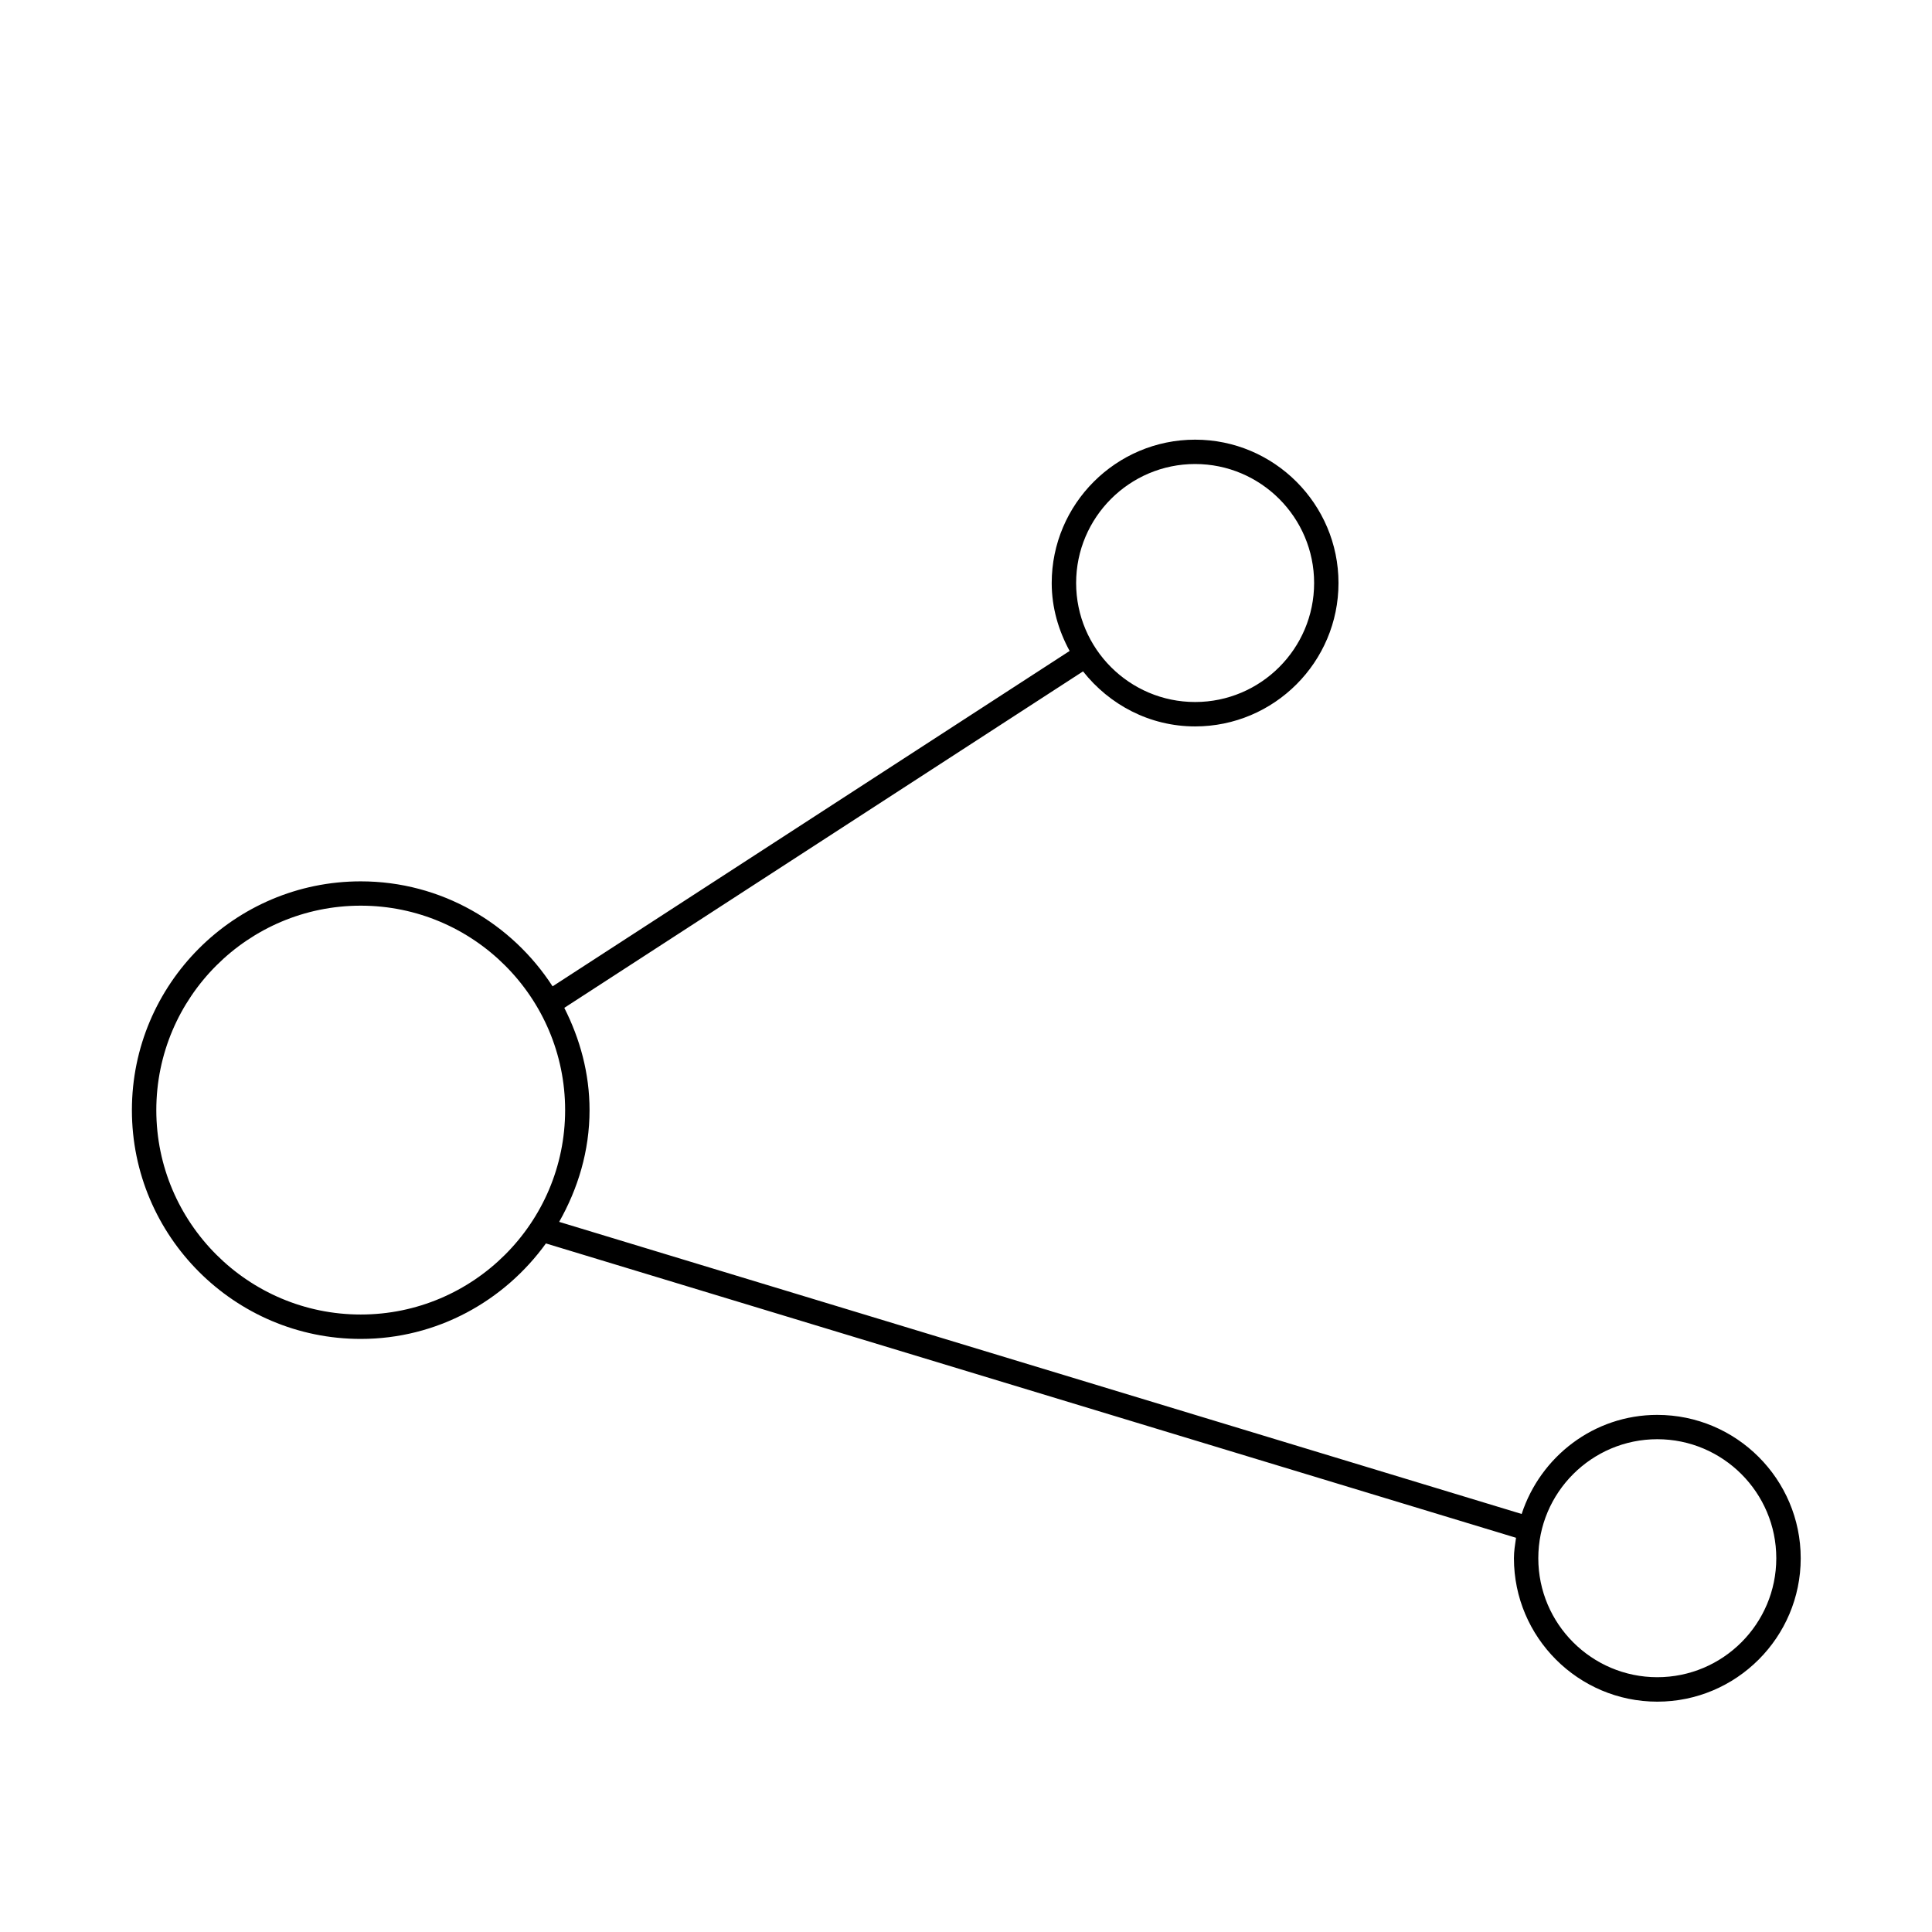 <?xml version="1.0" encoding="UTF-8"?>
<!-- The Best Svg Icon site in the world: iconSvg.co, Visit us! https://iconsvg.co -->
<svg fill="#000000" width="800px" height="800px" version="1.1" viewBox="144 144 512 512" xmlns="http://www.w3.org/2000/svg">
 <path d="m583.2 518.96c-16.82 0-30.969 11.074-35.945 26.258l-255.07-77.41c4.977-8.797 8.051-18.797 8.051-29.609 0-9.793-2.543-18.914-6.691-27.109l137.47-89.168c6.961 8.812 17.625 14.586 29.703 14.586 20.945 0 37.996-17.043 37.996-37.996 0-20.949-17.055-37.996-37.996-37.996-20.945 0-38.004 17.051-38.004 37.996 0 6.543 1.82 12.617 4.746 17.996l-137.02 88.883c-10.812-16.703-29.512-27.824-50.84-27.824-33.434 0-60.645 27.191-60.645 60.633 0 33.43 27.207 60.629 60.645 60.629 20.223 0 38.051-10.055 49.074-25.305l257.09 78.004c-0.262 1.789-0.555 3.57-0.555 5.426 0 20.953 17.059 38.004 37.996 38.004 20.945 0 38.004-17.051 38.004-38.004-0.004-20.961-17.062-37.992-38.008-37.992zm-122.48-251.99c17.383 0 31.535 14.148 31.535 31.535 0 17.391-14.152 31.535-31.535 31.535-17.383 0-31.535-14.141-31.535-31.535 0-17.387 14.152-31.535 31.535-31.535zm-221.12 225.39c-29.875 0-54.176-24.309-54.176-54.168 0-29.871 24.297-54.18 54.176-54.18 29.867 0 54.164 24.309 54.164 54.18 0.004 29.859-24.301 54.168-54.164 54.168zm343.6 96.117c-17.375 0-31.535-14.137-31.535-31.535 0-17.387 14.156-31.535 31.535-31.535 17.387 0 31.535 14.148 31.535 31.535 0 17.398-14.148 31.535-31.535 31.535z"/>
</svg>